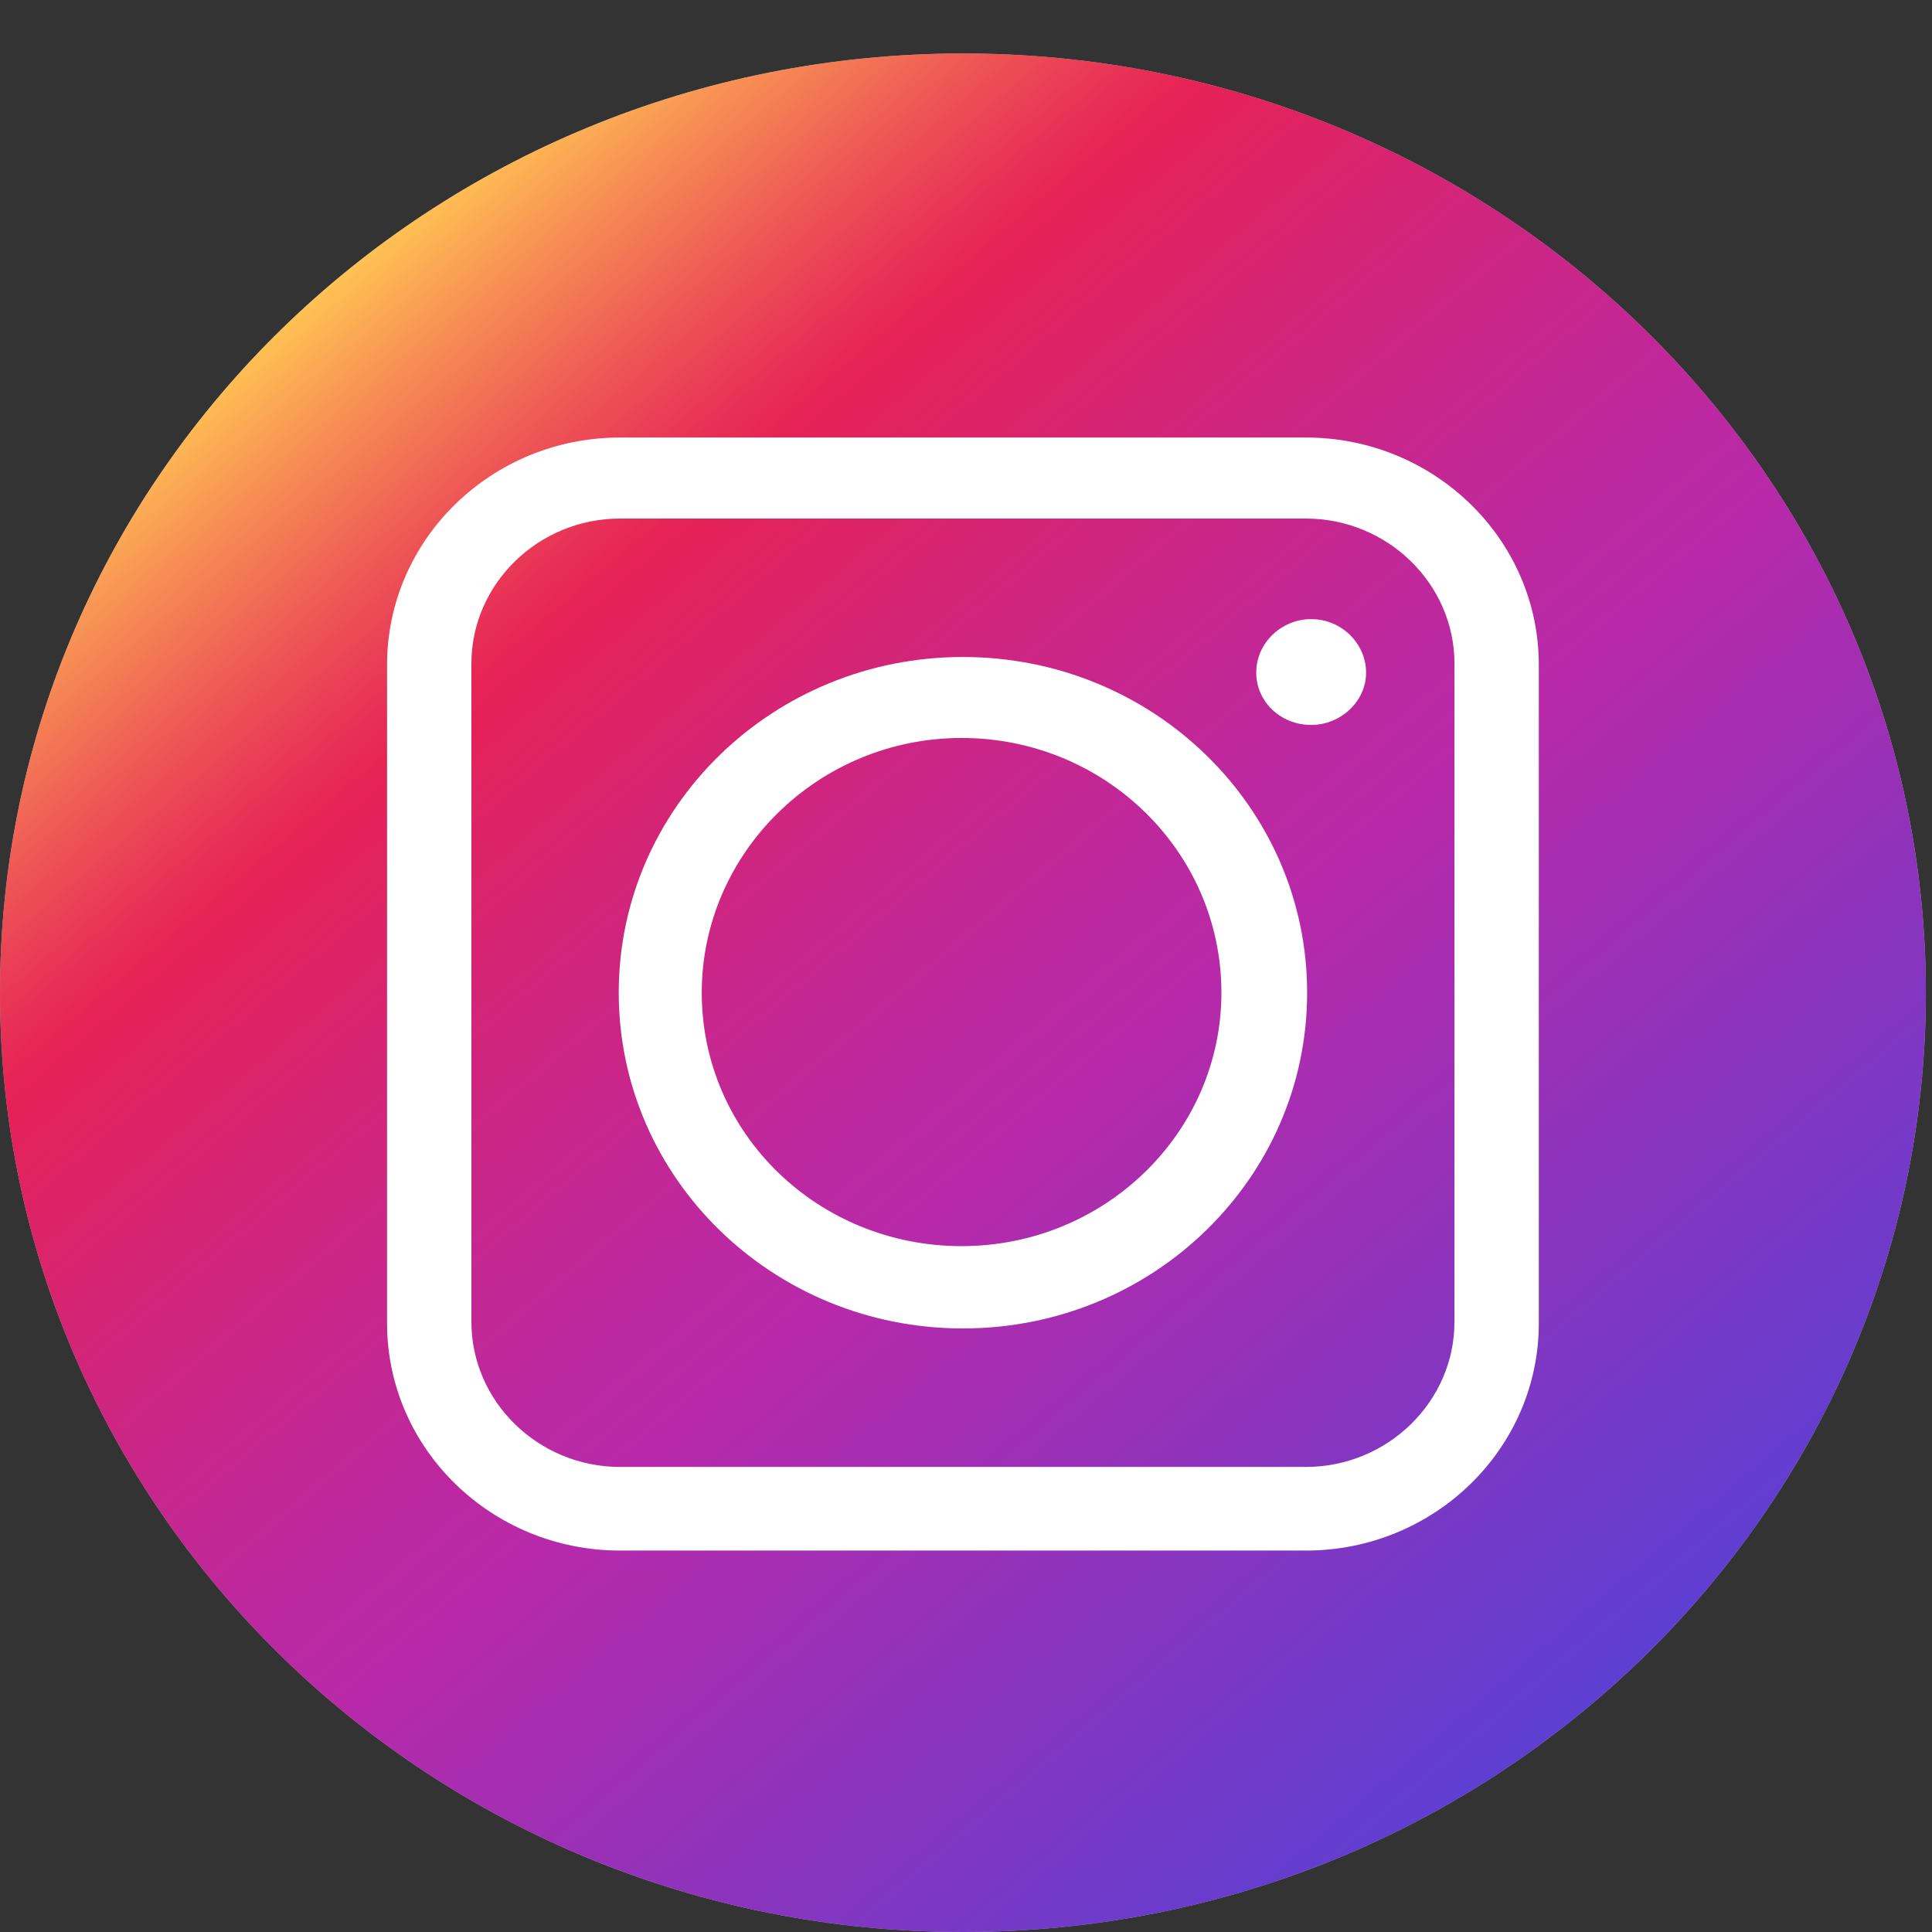<?xml version="1.0" encoding="UTF-8"?> <svg xmlns="http://www.w3.org/2000/svg" width="35" height="35" viewBox="0 0 35 35" fill="none"><rect x="0" y="0" width="35" height="35" fill="#333333" stroke="none"/> <path d="M17.445 0.969C7.812 0.969 0 8.589 0 17.984C0 27.38 7.812 35 17.445 35C27.077 35 34.889 27.38 34.889 17.984C34.889 8.589 27.077 0.969 17.445 0.969Z" fill="#AFAFAF"></path> <path d="M17.445 0.969C7.812 0.969 0 8.589 0 17.984C0 27.38 7.812 35 17.445 35C27.077 35 34.889 27.38 34.889 17.984C34.889 8.589 27.077 0.969 17.445 0.969Z" fill="url(#paint0_linear)"></path> <path d="M17.444 24.066C20.89 24.066 23.68 21.344 23.68 17.983C23.68 14.623 20.89 11.902 17.444 11.902C13.999 11.902 11.209 14.623 11.209 17.983C11.209 21.344 13.999 24.066 17.444 24.066ZM12.713 17.983C12.713 15.451 14.824 13.369 17.42 13.369C20.016 13.369 22.127 15.428 22.127 17.983C22.127 20.516 20.016 22.575 17.42 22.575C14.824 22.575 12.713 20.539 12.713 17.983Z" fill="white"></path> <path d="M23.656 28.09H11.233C8.904 28.09 7.012 26.244 7.012 23.972V12.044C7.012 9.772 8.904 7.926 11.233 7.926H23.656C25.985 7.926 27.877 9.772 27.877 12.044V23.972C27.877 26.244 25.985 28.09 23.656 28.09ZM11.233 9.394C9.753 9.394 8.54 10.577 8.54 12.021V23.948C8.54 25.392 9.753 26.575 11.233 26.575H23.656C25.136 26.575 26.349 25.392 26.349 23.948V12.021C26.349 10.577 25.136 9.394 23.656 9.394H11.233Z" fill="white"></path> <path d="M23.753 11.216C23.219 11.216 22.758 11.642 22.758 12.186C22.758 12.707 23.195 13.133 23.753 13.133C24.287 13.133 24.748 12.707 24.748 12.186C24.748 11.666 24.311 11.216 23.753 11.216Z" fill="white"></path> <defs> <linearGradient id="paint0_linear" x1="28.889" y1="30.835" x2="6.646" y2="4.602" gradientUnits="userSpaceOnUse"> <stop stop-color="#5D3FD2"></stop> <stop offset="0.424" stop-color="#B829A9"></stop> <stop offset="0.501" stop-color="#BE289D"></stop> <stop offset="0.638" stop-color="#D0257E"></stop> <stop offset="0.785" stop-color="#E62256"></stop> <stop offset="0.815" stop-color="#E83156"></stop> <stop offset="0.872" stop-color="#EE5755"></stop> <stop offset="0.95" stop-color="#F89554"></stop> <stop offset="1" stop-color="#FFC153"></stop> </linearGradient> </defs> </svg> 